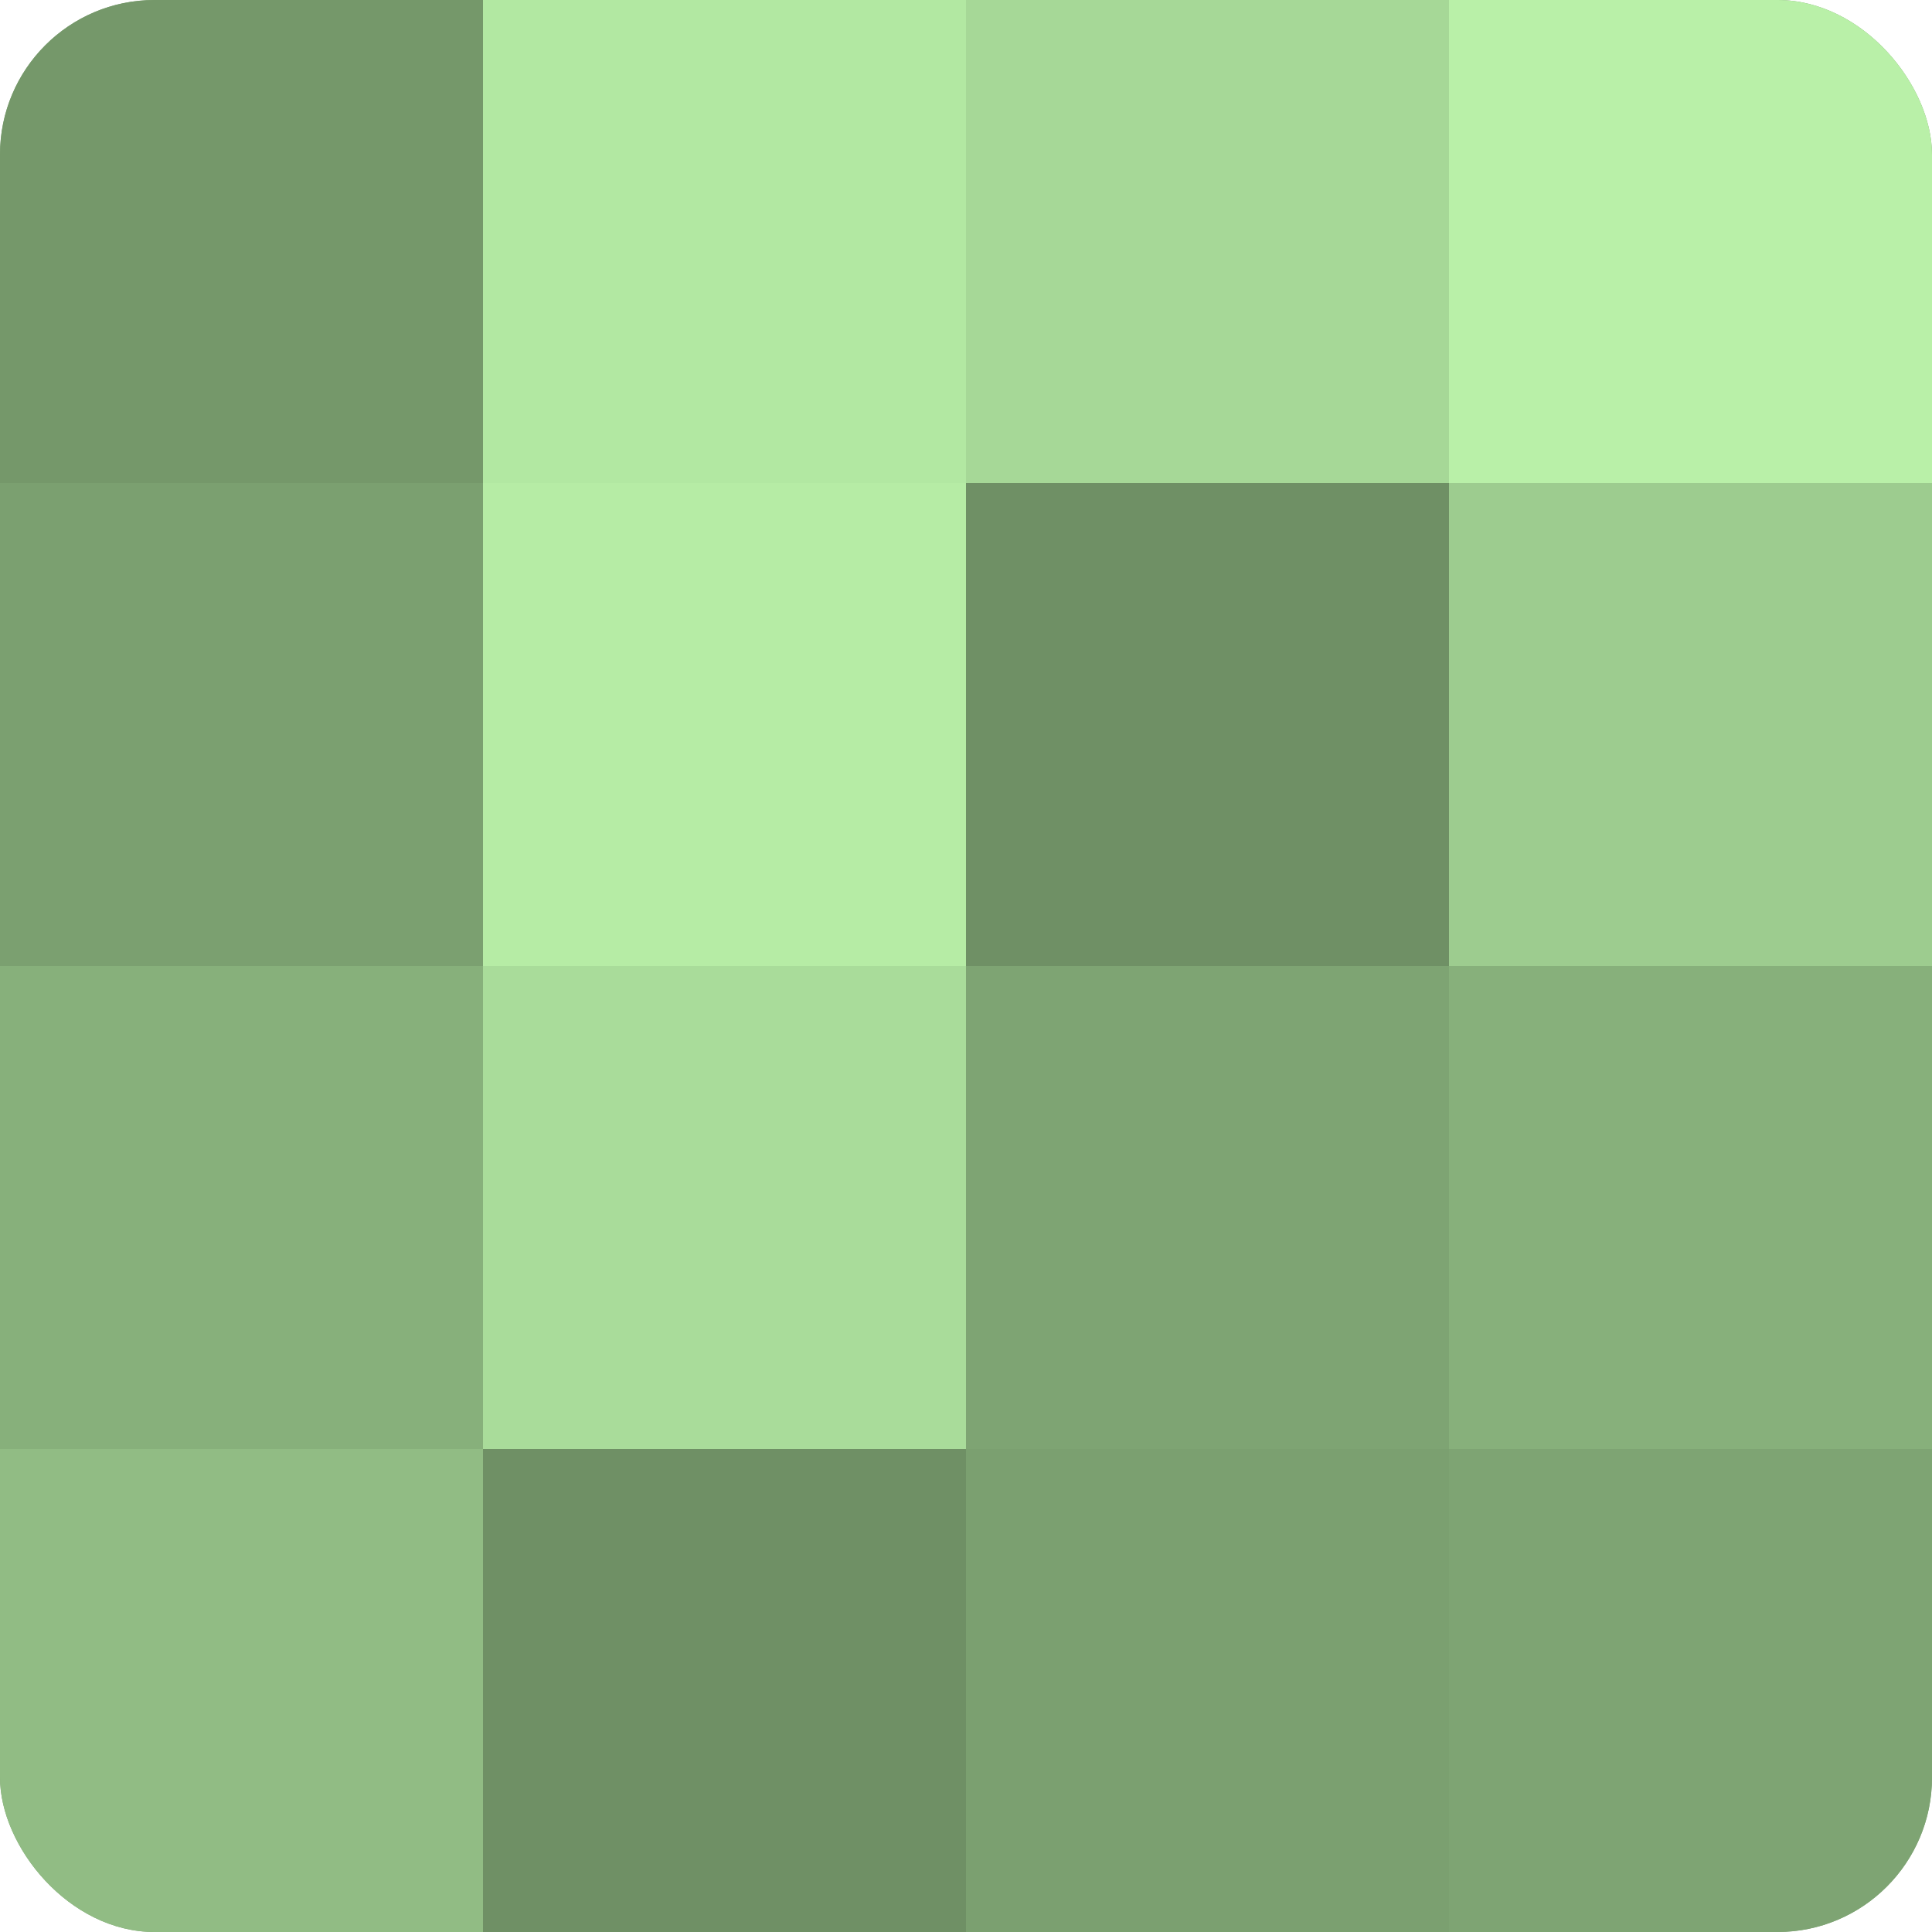 <?xml version="1.0" encoding="UTF-8"?>
<svg xmlns="http://www.w3.org/2000/svg" width="60" height="60" viewBox="0 0 100 100" preserveAspectRatio="xMidYMid meet"><defs><clipPath id="c" width="100" height="100"><rect width="100" height="100" rx="8" ry="8"/></clipPath></defs><g clip-path="url(#c)"><rect width="100" height="100" fill="#7ba070"/><rect width="25" height="25" fill="#75986a"/><rect y="25" width="25" height="25" fill="#7ba070"/><rect y="50" width="25" height="25" fill="#87b07b"/><rect y="75" width="25" height="25" fill="#91bc84"/><rect x="25" width="25" height="25" fill="#b2e8a2"/><rect x="25" y="25" width="25" height="25" fill="#b6eca5"/><rect x="25" y="50" width="25" height="25" fill="#a9dc9a"/><rect x="25" y="75" width="25" height="25" fill="#6f9065"/><rect x="50" width="25" height="25" fill="#a6d897"/><rect x="50" y="25" width="25" height="25" fill="#6f9065"/><rect x="50" y="50" width="25" height="25" fill="#7ea473"/><rect x="50" y="75" width="25" height="25" fill="#7ba070"/><rect x="75" width="25" height="25" fill="#b9f0a8"/><rect x="75" y="25" width="25" height="25" fill="#9dcc8f"/><rect x="75" y="50" width="25" height="25" fill="#87b07b"/><rect x="75" y="75" width="25" height="25" fill="#7ea473"/></g></svg>
